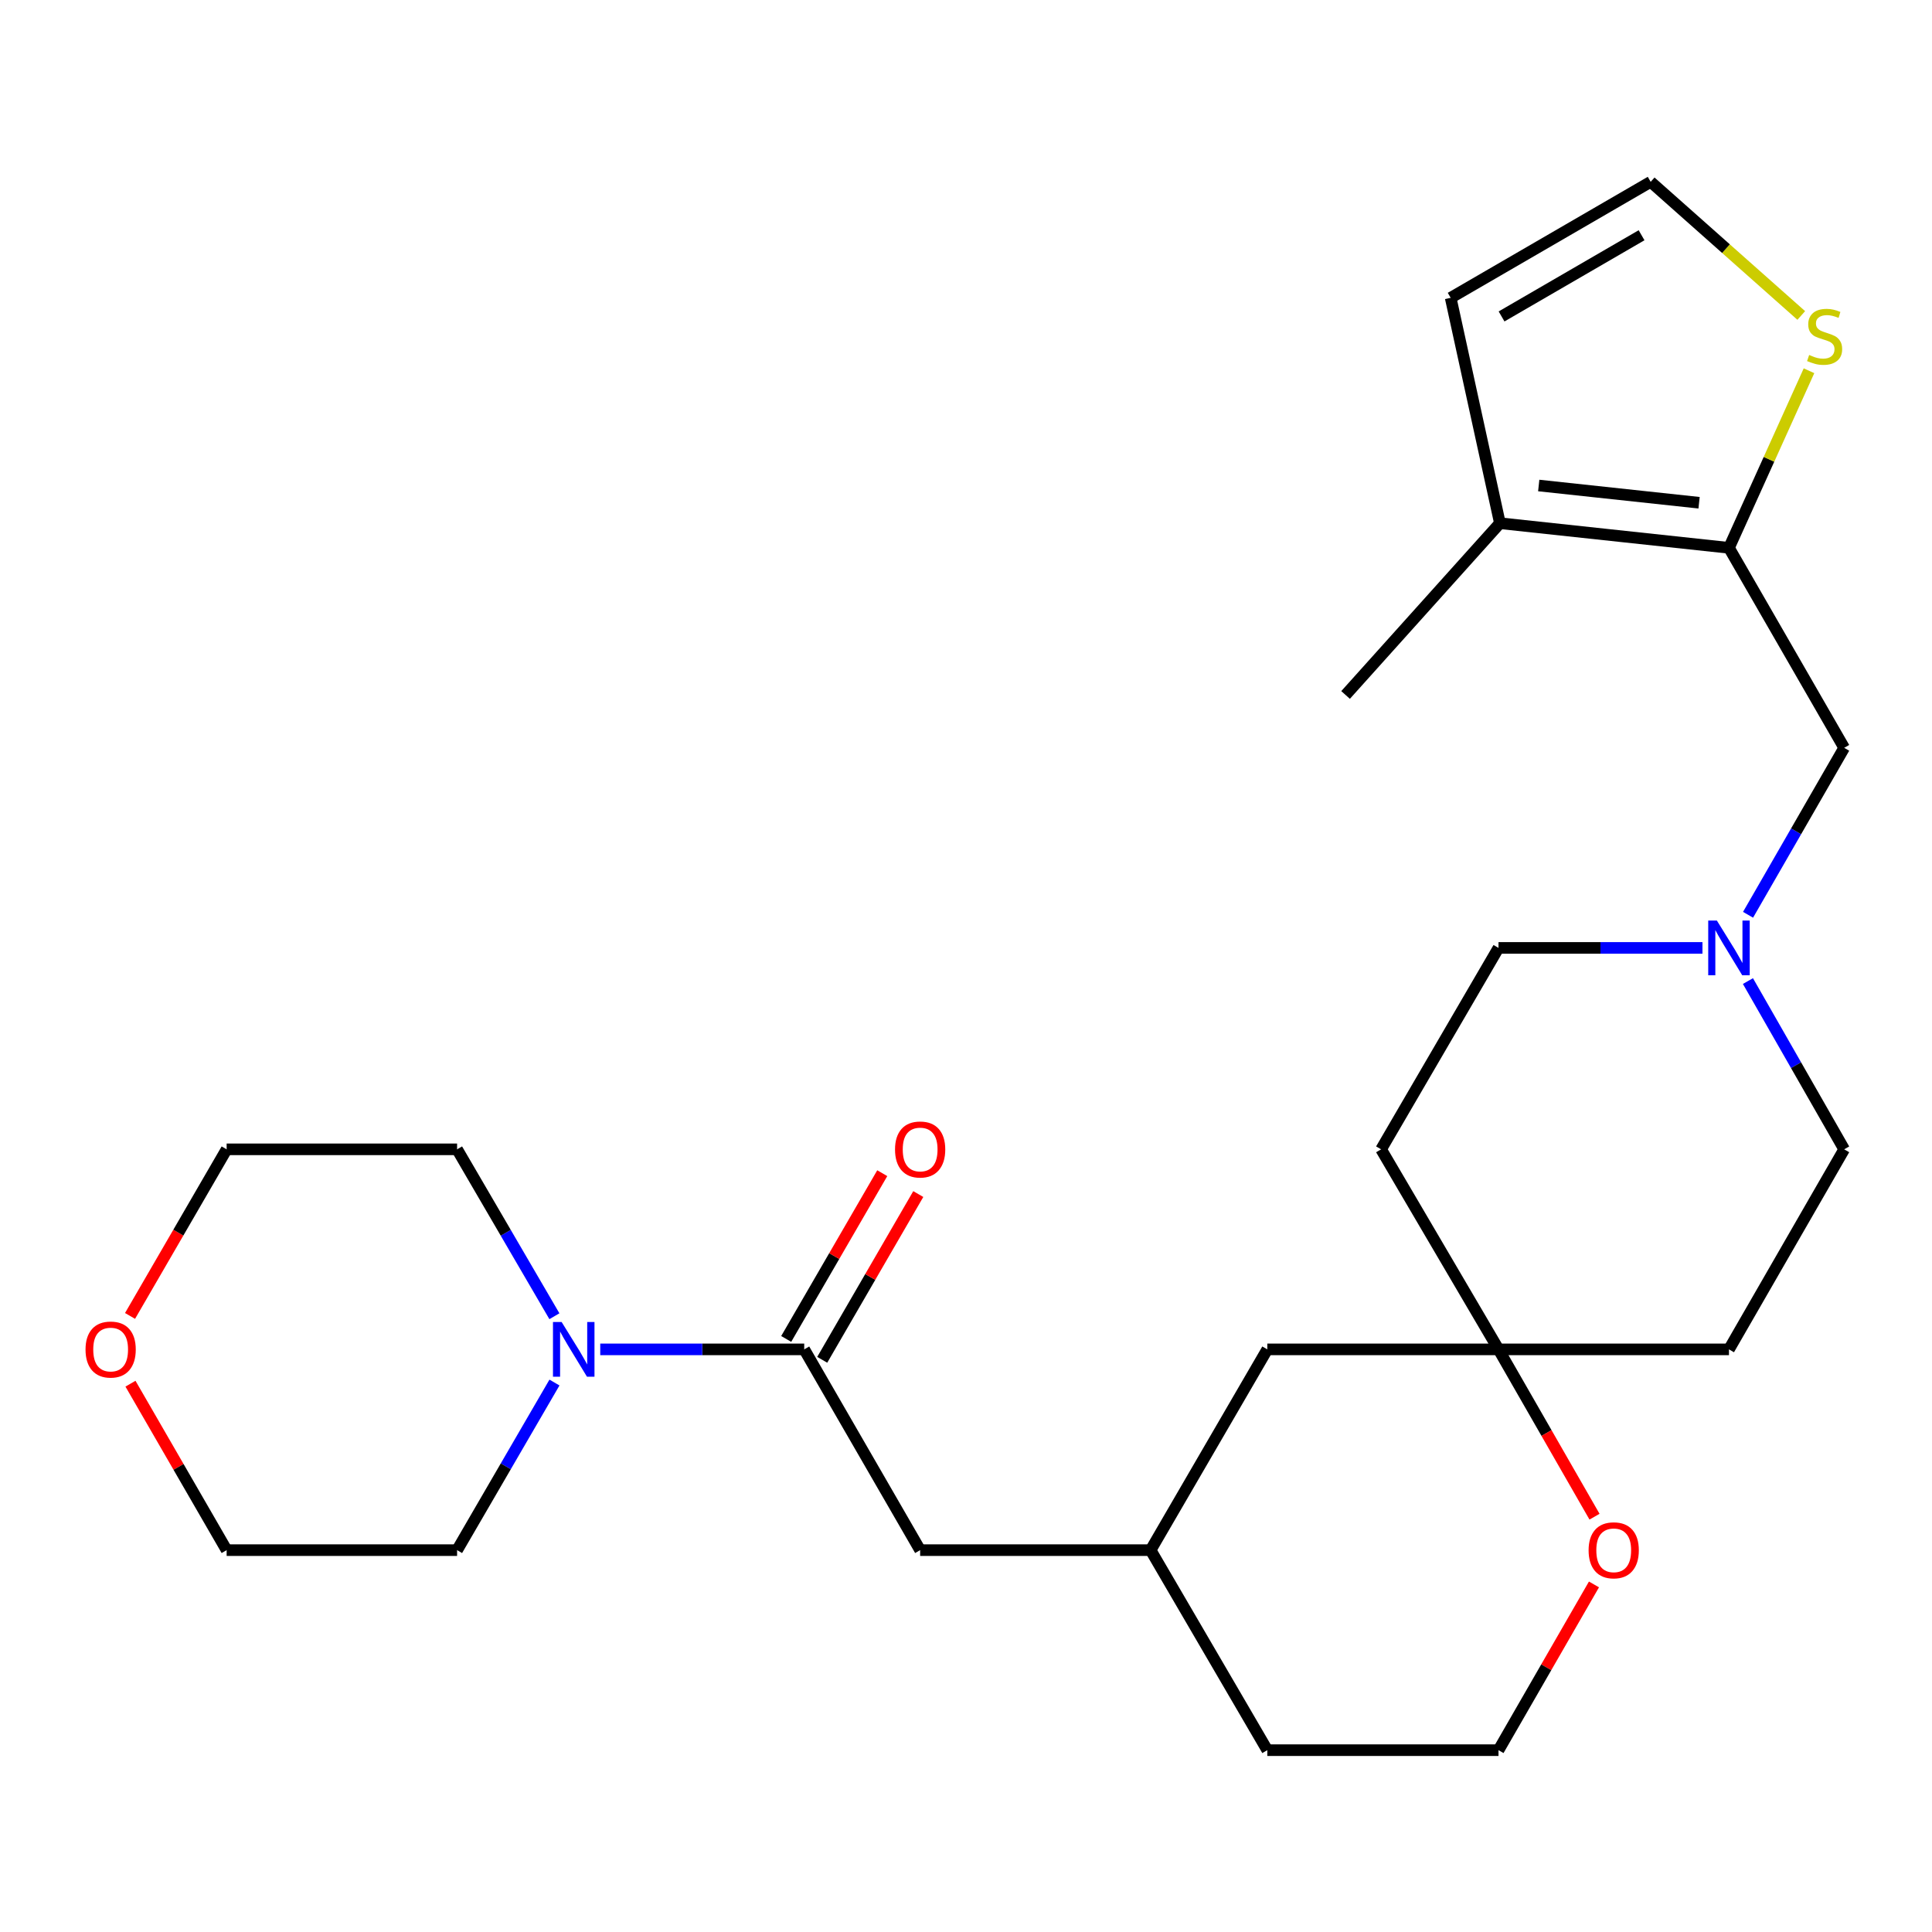 <?xml version='1.0' encoding='iso-8859-1'?>
<svg version='1.1' baseProfile='full'
              xmlns='http://www.w3.org/2000/svg'
                      xmlns:rdkit='http://www.rdkit.org/xml'
                      xmlns:xlink='http://www.w3.org/1999/xlink'
                  xml:space='preserve'
width='1000px' height='1000px' viewBox='0 0 1000 1000'>
<!-- END OF HEADER -->
<rect style='opacity:1.0;fill:#FFFFFF;stroke:none' width='1000' height='1000' x='0' y='0'> </rect>
<path class='bond-1' d='M 416.262,698.435 L 363.473,698.435' style='fill:none;fill-rule:evenodd;stroke:#000000;stroke-width:6px;stroke-linecap:butt;stroke-linejoin:miter;stroke-opacity:1' />
<path class='bond-1' d='M 363.473,698.435 L 310.684,698.435' style='fill:none;fill-rule:evenodd;stroke:#0000FF;stroke-width:6px;stroke-linecap:butt;stroke-linejoin:miter;stroke-opacity:1' />
<path class='bond-8' d='M 416.262,698.435 L 476.266,802.352' style='fill:none;fill-rule:evenodd;stroke:#000000;stroke-width:6px;stroke-linecap:butt;stroke-linejoin:miter;stroke-opacity:1' />
<path class='bond-11' d='M 425.585,703.838 L 450.443,660.941' style='fill:none;fill-rule:evenodd;stroke:#000000;stroke-width:6px;stroke-linecap:butt;stroke-linejoin:miter;stroke-opacity:1' />
<path class='bond-11' d='M 450.443,660.941 L 475.301,618.044' style='fill:none;fill-rule:evenodd;stroke:#FF0000;stroke-width:6px;stroke-linecap:butt;stroke-linejoin:miter;stroke-opacity:1' />
<path class='bond-11' d='M 406.939,693.033 L 431.798,650.136' style='fill:none;fill-rule:evenodd;stroke:#000000;stroke-width:6px;stroke-linecap:butt;stroke-linejoin:miter;stroke-opacity:1' />
<path class='bond-11' d='M 431.798,650.136 L 456.656,607.239' style='fill:none;fill-rule:evenodd;stroke:#FF0000;stroke-width:6px;stroke-linecap:butt;stroke-linejoin:miter;stroke-opacity:1' />
<path class='bond-0' d='M 894.913,283.559 L 954.545,387.08' style='fill:none;fill-rule:evenodd;stroke:#000000;stroke-width:6px;stroke-linecap:butt;stroke-linejoin:miter;stroke-opacity:1' />
<path class='bond-2' d='M 894.913,283.559 L 776.355,270.809' style='fill:none;fill-rule:evenodd;stroke:#000000;stroke-width:6px;stroke-linecap:butt;stroke-linejoin:miter;stroke-opacity:1' />
<path class='bond-2' d='M 879.434,260.22 L 796.443,251.295' style='fill:none;fill-rule:evenodd;stroke:#000000;stroke-width:6px;stroke-linecap:butt;stroke-linejoin:miter;stroke-opacity:1' />
<path class='bond-4' d='M 894.913,283.559 L 915.624,237.73' style='fill:none;fill-rule:evenodd;stroke:#000000;stroke-width:6px;stroke-linecap:butt;stroke-linejoin:miter;stroke-opacity:1' />
<path class='bond-4' d='M 915.624,237.73 L 936.335,191.901' style='fill:none;fill-rule:evenodd;stroke:#CCCC00;stroke-width:6px;stroke-linecap:butt;stroke-linejoin:miter;stroke-opacity:1' />
<path class='bond-20' d='M 286.989,715.6 L 261.788,758.976' style='fill:none;fill-rule:evenodd;stroke:#0000FF;stroke-width:6px;stroke-linecap:butt;stroke-linejoin:miter;stroke-opacity:1' />
<path class='bond-20' d='M 261.788,758.976 L 236.587,802.352' style='fill:none;fill-rule:evenodd;stroke:#000000;stroke-width:6px;stroke-linecap:butt;stroke-linejoin:miter;stroke-opacity:1' />
<path class='bond-21' d='M 286.958,681.279 L 261.772,638.084' style='fill:none;fill-rule:evenodd;stroke:#0000FF;stroke-width:6px;stroke-linecap:butt;stroke-linejoin:miter;stroke-opacity:1' />
<path class='bond-21' d='M 261.772,638.084 L 236.587,594.89' style='fill:none;fill-rule:evenodd;stroke:#000000;stroke-width:6px;stroke-linecap:butt;stroke-linejoin:miter;stroke-opacity:1' />
<path class='bond-9' d='M 776.355,270.809 L 750.866,154.154' style='fill:none;fill-rule:evenodd;stroke:#000000;stroke-width:6px;stroke-linecap:butt;stroke-linejoin:miter;stroke-opacity:1' />
<path class='bond-22' d='M 776.355,270.809 L 696.466,359.713' style='fill:none;fill-rule:evenodd;stroke:#000000;stroke-width:6px;stroke-linecap:butt;stroke-linejoin:miter;stroke-opacity:1' />
<path class='bond-3' d='M 904.73,507.8 L 929.638,551.345' style='fill:none;fill-rule:evenodd;stroke:#0000FF;stroke-width:6px;stroke-linecap:butt;stroke-linejoin:miter;stroke-opacity:1' />
<path class='bond-3' d='M 929.638,551.345 L 954.545,594.89' style='fill:none;fill-rule:evenodd;stroke:#000000;stroke-width:6px;stroke-linecap:butt;stroke-linejoin:miter;stroke-opacity:1' />
<path class='bond-6' d='M 904.787,473.49 L 929.666,430.285' style='fill:none;fill-rule:evenodd;stroke:#0000FF;stroke-width:6px;stroke-linecap:butt;stroke-linejoin:miter;stroke-opacity:1' />
<path class='bond-6' d='M 929.666,430.285 L 954.545,387.08' style='fill:none;fill-rule:evenodd;stroke:#000000;stroke-width:6px;stroke-linecap:butt;stroke-linejoin:miter;stroke-opacity:1' />
<path class='bond-28' d='M 881.191,490.638 L 828.408,490.638' style='fill:none;fill-rule:evenodd;stroke:#0000FF;stroke-width:6px;stroke-linecap:butt;stroke-linejoin:miter;stroke-opacity:1' />
<path class='bond-28' d='M 828.408,490.638 L 775.624,490.638' style='fill:none;fill-rule:evenodd;stroke:#000000;stroke-width:6px;stroke-linecap:butt;stroke-linejoin:miter;stroke-opacity:1' />
<path class='bond-7' d='M 932.328,163.286 L 893.358,128.7' style='fill:none;fill-rule:evenodd;stroke:#CCCC00;stroke-width:6px;stroke-linecap:butt;stroke-linejoin:miter;stroke-opacity:1' />
<path class='bond-7' d='M 893.358,128.7 L 854.388,94.115' style='fill:none;fill-rule:evenodd;stroke:#000000;stroke-width:6px;stroke-linecap:butt;stroke-linejoin:miter;stroke-opacity:1' />
<path class='bond-5' d='M 775.624,698.435 L 655.953,698.435' style='fill:none;fill-rule:evenodd;stroke:#000000;stroke-width:6px;stroke-linecap:butt;stroke-linejoin:miter;stroke-opacity:1' />
<path class='bond-12' d='M 775.624,698.435 L 714.855,594.89' style='fill:none;fill-rule:evenodd;stroke:#000000;stroke-width:6px;stroke-linecap:butt;stroke-linejoin:miter;stroke-opacity:1' />
<path class='bond-13' d='M 775.624,698.435 L 894.913,698.435' style='fill:none;fill-rule:evenodd;stroke:#000000;stroke-width:6px;stroke-linecap:butt;stroke-linejoin:miter;stroke-opacity:1' />
<path class='bond-27' d='M 775.624,698.435 L 800.472,741.736' style='fill:none;fill-rule:evenodd;stroke:#000000;stroke-width:6px;stroke-linecap:butt;stroke-linejoin:miter;stroke-opacity:1' />
<path class='bond-27' d='M 800.472,741.736 L 825.32,785.037' style='fill:none;fill-rule:evenodd;stroke:#FF0000;stroke-width:6px;stroke-linecap:butt;stroke-linejoin:miter;stroke-opacity:1' />
<path class='bond-29' d='M 854.388,94.115 L 750.866,154.154' style='fill:none;fill-rule:evenodd;stroke:#000000;stroke-width:6px;stroke-linecap:butt;stroke-linejoin:miter;stroke-opacity:1' />
<path class='bond-29' d='M 849.671,121.762 L 777.206,163.789' style='fill:none;fill-rule:evenodd;stroke:#000000;stroke-width:6px;stroke-linecap:butt;stroke-linejoin:miter;stroke-opacity:1' />
<path class='bond-15' d='M 476.266,802.352 L 595.554,802.352' style='fill:none;fill-rule:evenodd;stroke:#000000;stroke-width:6px;stroke-linecap:butt;stroke-linejoin:miter;stroke-opacity:1' />
<path class='bond-10' d='M 825.035,820.099 L 800.33,862.992' style='fill:none;fill-rule:evenodd;stroke:#FF0000;stroke-width:6px;stroke-linecap:butt;stroke-linejoin:miter;stroke-opacity:1' />
<path class='bond-10' d='M 800.33,862.992 L 775.624,905.885' style='fill:none;fill-rule:evenodd;stroke:#000000;stroke-width:6px;stroke-linecap:butt;stroke-linejoin:miter;stroke-opacity:1' />
<path class='bond-17' d='M 714.855,594.89 L 775.624,490.638' style='fill:none;fill-rule:evenodd;stroke:#000000;stroke-width:6px;stroke-linecap:butt;stroke-linejoin:miter;stroke-opacity:1' />
<path class='bond-16' d='M 894.913,698.435 L 954.545,594.89' style='fill:none;fill-rule:evenodd;stroke:#000000;stroke-width:6px;stroke-linecap:butt;stroke-linejoin:miter;stroke-opacity:1' />
<path class='bond-14' d='M 67.309,681.123 L 92.31,638.006' style='fill:none;fill-rule:evenodd;stroke:#FF0000;stroke-width:6px;stroke-linecap:butt;stroke-linejoin:miter;stroke-opacity:1' />
<path class='bond-14' d='M 92.31,638.006 L 117.31,594.89' style='fill:none;fill-rule:evenodd;stroke:#000000;stroke-width:6px;stroke-linecap:butt;stroke-linejoin:miter;stroke-opacity:1' />
<path class='bond-26' d='M 67.532,716.196 L 92.421,759.274' style='fill:none;fill-rule:evenodd;stroke:#FF0000;stroke-width:6px;stroke-linecap:butt;stroke-linejoin:miter;stroke-opacity:1' />
<path class='bond-26' d='M 92.421,759.274 L 117.31,802.352' style='fill:none;fill-rule:evenodd;stroke:#000000;stroke-width:6px;stroke-linecap:butt;stroke-linejoin:miter;stroke-opacity:1' />
<path class='bond-18' d='M 595.554,802.352 L 655.953,698.435' style='fill:none;fill-rule:evenodd;stroke:#000000;stroke-width:6px;stroke-linecap:butt;stroke-linejoin:miter;stroke-opacity:1' />
<path class='bond-25' d='M 595.554,802.352 L 655.953,905.885' style='fill:none;fill-rule:evenodd;stroke:#000000;stroke-width:6px;stroke-linecap:butt;stroke-linejoin:miter;stroke-opacity:1' />
<path class='bond-19' d='M 775.624,905.885 L 655.953,905.885' style='fill:none;fill-rule:evenodd;stroke:#000000;stroke-width:6px;stroke-linecap:butt;stroke-linejoin:miter;stroke-opacity:1' />
<path class='bond-23' d='M 236.587,802.352 L 117.31,802.352' style='fill:none;fill-rule:evenodd;stroke:#000000;stroke-width:6px;stroke-linecap:butt;stroke-linejoin:miter;stroke-opacity:1' />
<path class='bond-24' d='M 236.587,594.89 L 117.31,594.89' style='fill:none;fill-rule:evenodd;stroke:#000000;stroke-width:6px;stroke-linecap:butt;stroke-linejoin:miter;stroke-opacity:1' />
<path  class='atom-2' d='M 290.701 684.275
L 299.981 699.275
Q 300.901 700.755, 302.381 703.435
Q 303.861 706.115, 303.941 706.275
L 303.941 684.275
L 307.701 684.275
L 307.701 712.595
L 303.821 712.595
L 293.861 696.195
Q 292.701 694.275, 291.461 692.075
Q 290.261 689.875, 289.901 689.195
L 289.901 712.595
L 286.221 712.595
L 286.221 684.275
L 290.701 684.275
' fill='#0000FF'/>
<path  class='atom-4' d='M 888.653 476.478
L 897.933 491.478
Q 898.853 492.958, 900.333 495.638
Q 901.813 498.318, 901.893 498.478
L 901.893 476.478
L 905.653 476.478
L 905.653 504.798
L 901.773 504.798
L 891.813 488.398
Q 890.653 486.478, 889.413 484.278
Q 888.213 482.078, 887.853 481.398
L 887.853 504.798
L 884.173 504.798
L 884.173 476.478
L 888.653 476.478
' fill='#0000FF'/>
<path  class='atom-5' d='M 936.417 183.735
Q 936.737 183.855, 938.057 184.415
Q 939.377 184.975, 940.817 185.335
Q 942.297 185.655, 943.737 185.655
Q 946.417 185.655, 947.977 184.375
Q 949.537 183.055, 949.537 180.775
Q 949.537 179.215, 948.737 178.255
Q 947.977 177.295, 946.777 176.775
Q 945.577 176.255, 943.577 175.655
Q 941.057 174.895, 939.537 174.175
Q 938.057 173.455, 936.977 171.935
Q 935.937 170.415, 935.937 167.855
Q 935.937 164.295, 938.337 162.095
Q 940.777 159.895, 945.577 159.895
Q 948.857 159.895, 952.577 161.455
L 951.657 164.535
Q 948.257 163.135, 945.697 163.135
Q 942.937 163.135, 941.417 164.295
Q 939.897 165.415, 939.937 167.375
Q 939.937 168.895, 940.697 169.815
Q 941.497 170.735, 942.617 171.255
Q 943.777 171.775, 945.697 172.375
Q 948.257 173.175, 949.777 173.975
Q 951.297 174.775, 952.377 176.415
Q 953.497 178.015, 953.497 180.775
Q 953.497 184.695, 950.857 186.815
Q 948.257 188.895, 943.897 188.895
Q 941.377 188.895, 939.457 188.335
Q 937.577 187.815, 935.337 186.895
L 936.417 183.735
' fill='#CCCC00'/>
<path  class='atom-11' d='M 822.257 802.432
Q 822.257 795.632, 825.617 791.832
Q 828.977 788.032, 835.257 788.032
Q 841.537 788.032, 844.897 791.832
Q 848.257 795.632, 848.257 802.432
Q 848.257 809.312, 844.857 813.232
Q 841.457 817.112, 835.257 817.112
Q 829.017 817.112, 825.617 813.232
Q 822.257 809.352, 822.257 802.432
M 835.257 813.912
Q 839.577 813.912, 841.897 811.032
Q 844.257 808.112, 844.257 802.432
Q 844.257 796.872, 841.897 794.072
Q 839.577 791.232, 835.257 791.232
Q 830.937 791.232, 828.577 794.032
Q 826.257 796.832, 826.257 802.432
Q 826.257 808.152, 828.577 811.032
Q 830.937 813.912, 835.257 813.912
' fill='#FF0000'/>
<path  class='atom-12' d='M 463.266 594.97
Q 463.266 588.17, 466.626 584.37
Q 469.986 580.57, 476.266 580.57
Q 482.546 580.57, 485.906 584.37
Q 489.266 588.17, 489.266 594.97
Q 489.266 601.85, 485.866 605.77
Q 482.466 609.65, 476.266 609.65
Q 470.026 609.65, 466.626 605.77
Q 463.266 601.89, 463.266 594.97
M 476.266 606.45
Q 480.586 606.45, 482.906 603.57
Q 485.266 600.65, 485.266 594.97
Q 485.266 589.41, 482.906 586.61
Q 480.586 583.77, 476.266 583.77
Q 471.946 583.77, 469.586 586.57
Q 467.266 589.37, 467.266 594.97
Q 467.266 600.69, 469.586 603.57
Q 471.946 606.45, 476.266 606.45
' fill='#FF0000'/>
<path  class='atom-15' d='M 44.271 698.515
Q 44.271 691.715, 47.631 687.915
Q 50.991 684.115, 57.271 684.115
Q 63.551 684.115, 66.911 687.915
Q 70.271 691.715, 70.271 698.515
Q 70.271 705.395, 66.871 709.315
Q 63.471 713.195, 57.271 713.195
Q 51.031 713.195, 47.631 709.315
Q 44.271 705.435, 44.271 698.515
M 57.271 709.995
Q 61.591 709.995, 63.911 707.115
Q 66.271 704.195, 66.271 698.515
Q 66.271 692.955, 63.911 690.155
Q 61.591 687.315, 57.271 687.315
Q 52.951 687.315, 50.591 690.115
Q 48.271 692.915, 48.271 698.515
Q 48.271 704.235, 50.591 707.115
Q 52.951 709.995, 57.271 709.995
' fill='#FF0000'/>
</svg>
